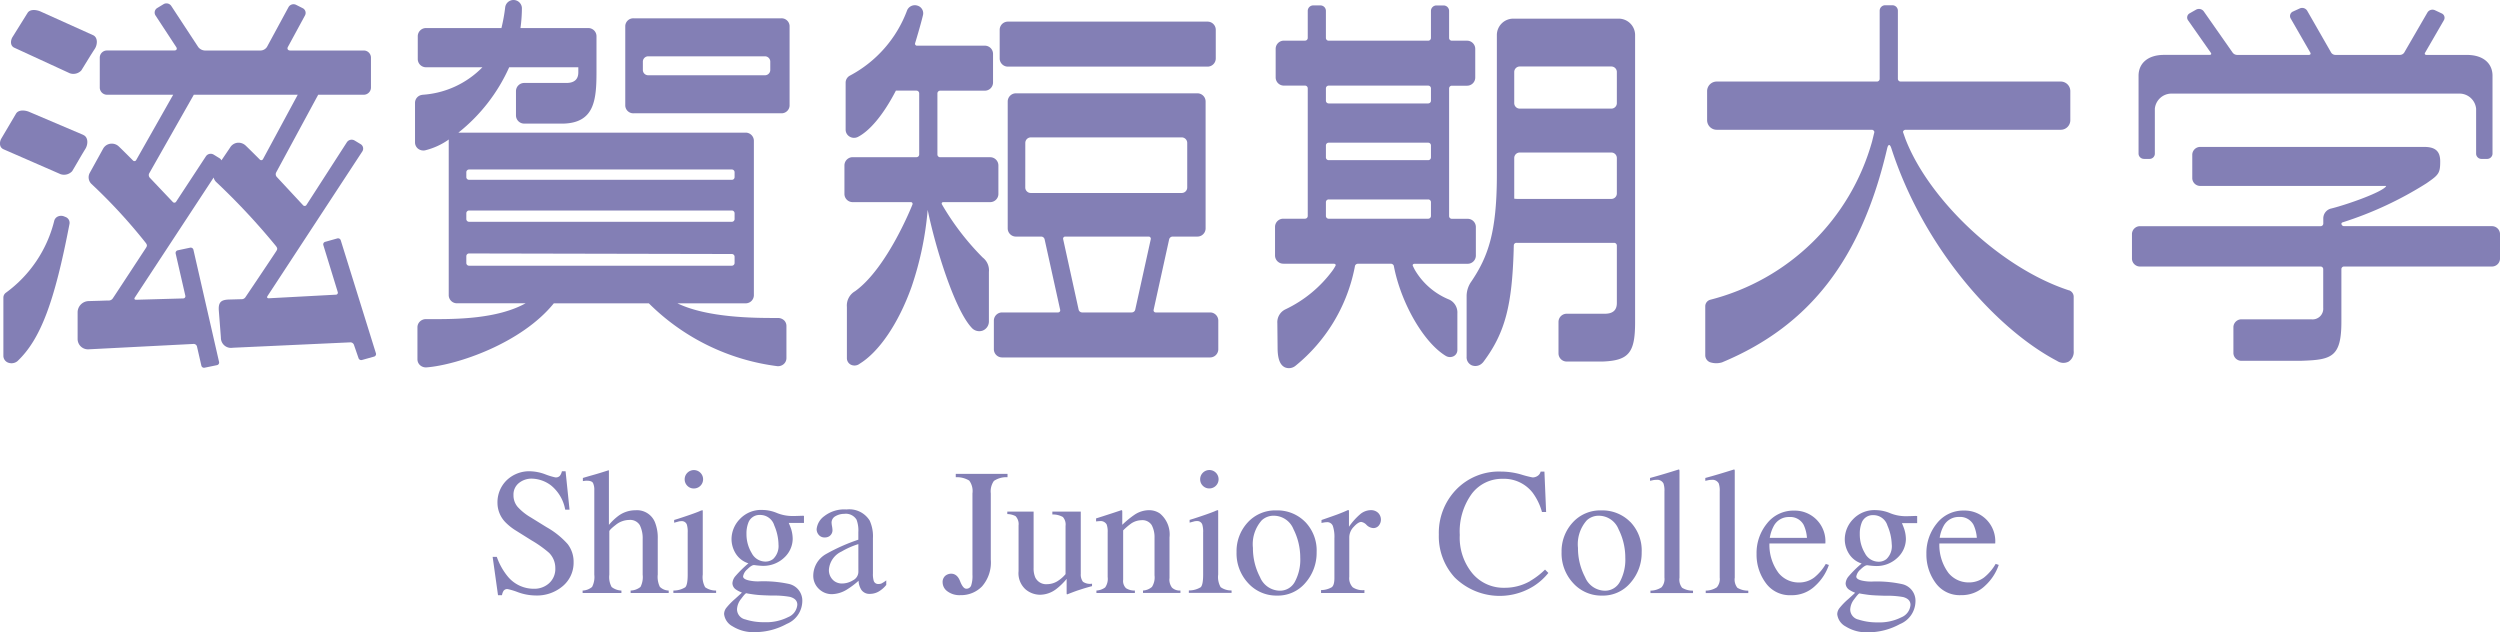 <svg xmlns="http://www.w3.org/2000/svg" width="217.316" height="54.962" viewBox="0 0 217.316 54.962"><g transform="translate(-1096 476)"><g transform="translate(879.254 -858.984)"><path d="M351.253,396.346H338.437a.23.23,0,0,1-.241-.218.143.143,0,0,1,.083-.106,31.415,31.415,0,0,0,7.3-3.394l.186-.13c.916-.635,1.02-.82,1.02-1.781,0-.883-.418-1.259-1.392-1.259H325.96a.694.694,0,0,0-.727.655v2.081a.692.692,0,0,0,.727.655h16.118c0,.012,0,.015,0,.035-.358.511-3.321,1.565-4.743,1.923a.883.883,0,0,0-.713.887v.436a.23.23,0,0,1-.241.218H320.718a.7.7,0,0,0-.727.66V399.2a.7.7,0,0,0,.727.655h15.657a.229.229,0,0,1,.241.216v3.373a.928.928,0,0,1-1.038,1h-6.042a.7.7,0,0,0-.727.659v2.293a.693.693,0,0,0,.727.654h5.126c.035,0,.211-.007.211-.007,2.511-.087,3.323-.371,3.323-3.4V400.07a.228.228,0,0,1,.241-.216h12.816a.7.7,0,0,0,.73-.655v-2.192a.7.7,0,0,0-.73-.66" transform="translate(82.079 6.297)" fill="#837fb5"/><path d="M320.82,396.522h.449a.46.46,0,0,0,.484-.436v-3.93a1.456,1.456,0,0,1,1.469-1.311h24.994a1.454,1.454,0,0,1,1.464,1.311v3.93a.464.464,0,0,0,.487.436h.452a.467.467,0,0,0,.486-.437v-6.792c0-1.054-.778-1.809-2.224-1.809h-3.506c-.135,0-.2-.086-.13-.195l1.638-2.832a.414.414,0,0,0-.2-.585l-.575-.271a.514.514,0,0,0-.655.186l-2.027,3.5a.452.452,0,0,1-.359.195h-5.63a.445.445,0,0,1-.354-.195l-2.092-3.652a.51.51,0,0,0-.652-.188l-.576.263a.425.425,0,0,0-.211.59l1.718,2.987c.057.108,0,.195-.136.195H328.9a.5.5,0,0,1-.373-.183L326,383.69a.521.521,0,0,0-.669-.138l-.547.311a.415.415,0,0,0-.151.6l1.987,2.834c.072.1.023.183-.111.183h-3.948c-1.447,0-2.22.755-2.224,1.809v6.792a.465.465,0,0,0,.487.437" transform="translate(82.306 0.275)" fill="#837fb5"/><path d="M229.38,397.637c-.043,0-.135.005,0,0" transform="translate(8.332 11.721)" fill="#837fb5"/><path d="M229.371,397.637h0Z" transform="translate(8.359 11.721)" fill="#837fb5"/><path d="M236.642,396.731s-.921-.922-1.246-1.229a.909.909,0,0,0-.727-.226.868.868,0,0,0-.617.426l-.745,1.1a.454.454,0,0,0-.166-.185l-.511-.314a.5.5,0,0,0-.672.146l-2.588,3.942a.18.18,0,0,1-.293.027l-2-2.109a.339.339,0,0,1-.05-.376l3.878-6.834h9.034l-3.017,5.591a.171.171,0,0,1-.284.037m10.094,16.836-3.055-9.815a.246.246,0,0,0-.3-.16l-1.046.295a.227.227,0,0,0-.166.288l1.252,4.077a.173.173,0,0,1-.173.231l-5.823.312c-.135,0-.183-.08-.111-.19l8.241-12.571a.451.451,0,0,0-.151-.641l-.516-.311a.5.5,0,0,0-.669.144l-3.518,5.458a.182.182,0,0,1-.294.023l-2.293-2.468a.349.349,0,0,1-.047-.382l3.654-6.754h3.95a.629.629,0,0,0,.637-.614v-2.621a.623.623,0,0,0-.637-.611h-6.383c-.2,0-.291-.142-.2-.311l1.487-2.74a.46.46,0,0,0-.206-.632l-.572-.288a.5.5,0,0,0-.654.2l-1.874,3.46a.681.681,0,0,1-.537.311h-4.876a.772.772,0,0,1-.562-.3l-2.348-3.578a.5.5,0,0,0-.672-.146l-.544.33a.463.463,0,0,0-.151.646l1.8,2.747c.108.158.033.3-.166.3H223.37a.623.623,0,0,0-.639.611v2.621a.629.629,0,0,0,.639.614h5.743L225.9,396.77a.173.173,0,0,1-.286.039s-.918-.925-1.247-1.232a.882.882,0,0,0-.723-.218.843.843,0,0,0-.617.421l-1.166,2.111a.8.8,0,0,0,.15.964,46.987,46.987,0,0,1,4.7,5.1c.156.2.145.286.032.46-.6.914-2.8,4.274-2.871,4.371a.423.423,0,0,1-.379.2c-.208,0-.687.02-.687.02l-1.031.029a.986.986,0,0,0-.97.957v2.351a.9.9,0,0,0,.97.884l9.109-.467a.3.3,0,0,1,.294.211l.384,1.678a.237.237,0,0,0,.286.176l1.068-.22a.233.233,0,0,0,.185-.277l-2.229-9.753a.244.244,0,0,0-.293-.181l-1.063.226a.238.238,0,0,0-.19.279l.842,3.67a.19.19,0,0,1-.191.236l-4.09.115c-.133,0-.183-.082-.111-.192l6.854-10.435a.77.77,0,0,0,.218.389,59,59,0,0,1,5.189,5.559c.156.2.146.282.03.462-.6.914-2.586,3.867-2.656,3.967a.392.392,0,0,1-.363.2l-1.069.03c-.68.02-.955.211-.9.959l.181,2.346a.879.879,0,0,0,1.038.886l10.212-.469a.327.327,0,0,1,.314.213l.4,1.16a.246.246,0,0,0,.3.16l1.049-.293a.23.23,0,0,0,.163-.289" transform="translate(2.688 0.121)" fill="#837fb5"/><path d="M223.989,390.444l-4.7-2c-.339-.148-.93-.221-1.153.158l-1.276,2.161c-.145.244-.226.748.2.933l4.956,2.164a.958.958,0,0,0,1.006-.266c.491-.818.692-1.2,1.149-1.942.241-.393.254-1.018-.181-1.2" transform="translate(0 4.267)" fill="#837fb5"/><path d="M217.615,386.787l4.82,2.22a.946.946,0,0,0,.995-.243c.5-.8.71-1.171,1.176-1.884.248-.383.269-1-.153-1.187l-4.569-2.059c-.329-.145-.91-.235-1.129.135l-1.309,2.1c-.148.241-.239.732.17.92" transform="translate(0.381 0.347)" fill="#837fb5"/><path d="M222.328,393.163l-.133-.055a.7.7,0,0,0-.514,0,.573.573,0,0,0-.331.356,11,11,0,0,1-4.213,6.283.524.524,0,0,0-.215.417v5.086a.635.635,0,0,0,.414.572.823.823,0,0,0,.788-.113.543.543,0,0,0,.047-.042c1.986-1.9,3.2-5.129,4.5-11.916a.54.54,0,0,0-.339-.587" transform="translate(0.118 8.685)" fill="#837fb5"/><path d="M248.765,387.686a.467.467,0,0,1,.484-.441h10.107a.466.466,0,0,1,.484.441v.77a.462.462,0,0,1-.484.436H249.249a.463.463,0,0,1-.484-.436Zm-.8,4.512h12.825a.7.7,0,0,0,.729-.655V384.6a.7.7,0,0,0-.729-.659H247.963a.7.7,0,0,0-.728.659v6.944a.7.7,0,0,0,.728.655" transform="translate(23.863 0.634)" fill="#837fb5"/><path d="M264.62,402.03a.239.239,0,0,1-.243.234H241.542a.238.238,0,0,1-.241-.234v-.516a.241.241,0,0,1,.241-.232h22.835a.242.242,0,0,1,.243.232Zm0-3.648a.235.235,0,0,1-.243.232H241.542a.234.234,0,0,1-.241-.232v-.433a.239.239,0,0,1,.241-.232h22.835a.24.24,0,0,1,.243.232Zm-23.078,7.7a.237.237,0,0,1-.241-.232v-.6a.237.237,0,0,1,.241-.234l22.835.048a.24.24,0,0,1,.243.24v.545a.239.239,0,0,1-.243.232Zm27.374,4.743a.767.767,0,0,0-.517-.2h-.206c-1.755,0-5.9,0-8.544-1.274h5.918a.712.712,0,0,0,.73-.694V395.214a.714.714,0,0,0-.73-.7H240.611a15.13,15.13,0,0,0,4.416-5.684h6.009v.442c0,.61-.349.923-1.038.923h-3.651a.715.715,0,0,0-.73.7v2.133a.713.713,0,0,0,.73.7h3.438c2.624-.1,2.831-2.005,2.831-4.477v-3.136a.712.712,0,0,0-.728-.692h-5.881a12.747,12.747,0,0,0,.125-1.746.73.73,0,0,0-1.45-.078,14.768,14.768,0,0,1-.329,1.824H237.81a.714.714,0,0,0-.73.692v2.016a.715.715,0,0,0,.73.7H242.7a8,8,0,0,1-5.187,2.39l-.072.012a.7.7,0,0,0-.6.687v3.444a.7.7,0,0,0,.261.543.76.76,0,0,0,.6.149,6.08,6.08,0,0,0,2.079-.948c0,.035-.01.069-.01.1v13.445a.712.712,0,0,0,.728.694h5.956c-2.493,1.389-6.177,1.384-8.248,1.377l-.426,0a.743.743,0,0,0-.514.208.69.69,0,0,0-.215.493v2.795a.689.689,0,0,0,.234.515.764.764,0,0,0,.556.185c2.669-.208,8.249-2.09,11.065-5.57h8.259a19.273,19.273,0,0,0,11.173,5.464.756.756,0,0,0,.552-.181.689.689,0,0,0,.236-.513v-2.8a.683.683,0,0,0-.213-.5" transform="translate(15.981 0)" fill="#837fb5"/><path d="M262.1,390.681h1.786a.239.239,0,0,1,.241.236v5.316a.235.235,0,0,1-.241.233h-5.528a.717.717,0,0,0-.729.7v2.512a.714.714,0,0,0,.729.695h5.023a.152.152,0,0,1,.156.219s-2.157,5.485-4.976,7.521a1.431,1.431,0,0,0-.718,1.37v4.453a.63.63,0,0,0,.384.586.724.724,0,0,0,.752-.123.63.63,0,0,1-.078.053c1.726-1.031,3.431-3.541,4.564-6.718a27.981,27.981,0,0,0,1.4-6.69c.689,3.369,2.353,8.651,3.8,10.222a.883.883,0,0,0,.961.282.853.853,0,0,0,.561-.8v-4.311a1.4,1.4,0,0,0-.537-1.247,22.654,22.654,0,0,1-3.541-4.611c-.063-.112-.007-.206.128-.206h4.048a.713.713,0,0,0,.727-.695V397.17a.716.716,0,0,0-.727-.7h-4.331a.236.236,0,0,1-.243-.233v-5.316a.24.24,0,0,1,.243-.236h3.862a.712.712,0,0,0,.73-.7v-2.512a.714.714,0,0,0-.73-.7H263.95a.167.167,0,0,1-.175-.224s.454-1.484.682-2.431a.691.691,0,0,0-.484-.826.732.732,0,0,0-.893.4,10.6,10.6,0,0,1-4.979,5.686.694.694,0,0,0-.368.606v4.1a.7.7,0,0,0,.356.6.745.745,0,0,0,.712.02c.983-.5,2.181-1.853,3.3-4.023m9.748-2.086h17.335a.714.714,0,0,0,.723-.7v-2.512a.712.712,0,0,0-.723-.7H271.851a.713.713,0,0,0-.727.7v2.512a.714.714,0,0,0,.727.7m1.5,6.617a.481.481,0,0,1,.486-.466H286.94a.479.479,0,0,1,.486.466v3.9a.476.476,0,0,1-.486.466H273.834a.478.478,0,0,1-.486-.466Zm3.291,8.385a.182.182,0,0,1,.19-.229h7.23a.187.187,0,0,1,.195.229l-1.354,6.139a.315.315,0,0,1-.3.226h-4.319a.318.318,0,0,1-.294-.226Zm-4.09-.229h2.184a.306.306,0,0,1,.291.229l1.355,6.139a.184.184,0,0,1-.191.226h-4.848a.715.715,0,0,0-.725.7v2.512a.715.715,0,0,0,.725.7H289.4a.714.714,0,0,0,.727-.7v-2.512a.714.714,0,0,0-.727-.7h-4.7a.185.185,0,0,1-.195-.226l1.352-6.139a.32.32,0,0,1,.3-.229H288.3a.713.713,0,0,0,.724-.7V391.615a.712.712,0,0,0-.724-.7H272.55a.714.714,0,0,0-.728.7v11.054a.715.715,0,0,0,.728.7" transform="translate(32.521 0.181)" fill="#837fb5"/><path d="M330.941,408.041c-5.937-1.932-12.188-7.891-14.218-13.169l-.2-.569c-.04-.119.125-.22.2-.22h13.488a.832.832,0,0,0,.848-.82v-2.554a.832.832,0,0,0-.848-.818h-13.9a.238.238,0,0,1-.241-.235v-5.93a.479.479,0,0,0-.487-.468h-.609a.48.48,0,0,0-.487.468v5.93a.238.238,0,0,1-.24.235H300.337a.835.835,0,0,0-.85.818v2.554a.835.835,0,0,0,.85.82h13.49c.066,0,.223.1.193.229l-.193.789a19.66,19.66,0,0,1-14.059,13.755.591.591,0,0,0-.442.562v4.288a.654.654,0,0,0,.409.581,1.726,1.726,0,0,0,1.094,0l-.013,0c7.6-3.177,12.088-8.974,14.328-18.607.082-.325.221-.4.354,0,2.789,8.645,9.1,15.713,14.418,18.5a.986.986,0,0,0,.99.059,1,1,0,0,0,.446-.949v-4.7a.594.594,0,0,0-.411-.555" transform="translate(65.652 0.182)" fill="#837fb5"/><path d="M292.064,390.474a.239.239,0,0,0-.243-.234h-8.647a.238.238,0,0,0-.241.234v1.08a.238.238,0,0,0,.241.234h8.647a.239.239,0,0,0,.243-.234Zm0,4.961a.239.239,0,0,0-.243-.234h-8.647a.238.238,0,0,0-.241.234v1.048a.237.237,0,0,0,.241.236h8.647a.239.239,0,0,0,.243-.236Zm0,4.932a.238.238,0,0,0-.243-.234h-8.647a.237.237,0,0,0-.241.234v1.206a.238.238,0,0,0,.241.236h8.647a.24.24,0,0,0,.243-.236Zm-12.825,5.351a.716.716,0,0,1-.729-.7v-2.51a.714.714,0,0,1,.729-.7h1.874a.238.238,0,0,0,.241-.236v-11.1a.238.238,0,0,0-.241-.234h-1.821a.711.711,0,0,1-.727-.7V387.03a.715.715,0,0,1,.727-.7h1.821a.237.237,0,0,0,.241-.234v-2.364a.477.477,0,0,1,.484-.465h.607a.476.476,0,0,1,.487.465V386.1a.237.237,0,0,0,.241.234h8.647a.238.238,0,0,0,.243-.234v-2.364a.477.477,0,0,1,.486-.465h.605a.478.478,0,0,1,.487.465V386.1a.236.236,0,0,0,.241.234h1.307a.714.714,0,0,1,.725.7v2.513a.71.71,0,0,1-.725.7h-1.307a.237.237,0,0,0-.241.234v11.1a.237.237,0,0,0,.241.236h1.357a.714.714,0,0,1,.728.7v2.51a.716.716,0,0,1-.728.7h-4.589c-.133,0-.206.083-.16.183s.087.185.176.353a6.133,6.133,0,0,0,3.005,2.584,1.242,1.242,0,0,1,.689,1.2v3.185a.6.6,0,0,1-.319.526.708.708,0,0,1-.7-.032c-1.873-1.14-3.762-4.4-4.434-7.465-.038-.178-.055-.259-.073-.361a.271.271,0,0,0-.278-.176h-2.819a.272.272,0,0,0-.276.179c-.017.1-.033.181-.07.357a14.654,14.654,0,0,1-5.1,8.332.9.9,0,0,1-.921.138c-.429-.2-.637-.757-.637-1.693l-.022-2.142a1.24,1.24,0,0,1,.687-1.2,10.874,10.874,0,0,0,4.151-3.435c.115-.172.16-.259.215-.355s-.012-.181-.146-.181H279.24Zm28.984-13.944a.478.478,0,0,1-.486.465h-7.948a.479.479,0,0,1-.486-.465v-2.728a.48.48,0,0,1,.486-.469h7.948a.479.479,0,0,1,.486.469Zm0,7.852a.475.475,0,0,1-.486.462h-7.948a2.841,2.841,0,0,1-.486-.02v-3.547a.478.478,0,0,1,.486-.465h7.948a.477.477,0,0,1,.486.465Zm-8.969,4.849c.007-.181.01-.272.013-.377a.229.229,0,0,1,.246-.192h8.467a.238.238,0,0,1,.243.236v5c0,.618-.351.927-1.039.927h-3.306a.712.712,0,0,0-.727.7v2.756a.713.713,0,0,0,.727.7h3.1c2.284-.089,2.831-.758,2.831-3.408V386.446h0v-.634a1.427,1.427,0,0,0-1.457-1.394h-9.1a1.429,1.429,0,0,0-1.459,1.394V398c0,5.008-.772,7.111-2.2,9.241a2.224,2.224,0,0,0-.429,1.231V413.8a.759.759,0,0,0,.444.751.841.841,0,0,0,.911-.186.754.754,0,0,0,.095-.1c1.944-2.584,2.5-5.024,2.643-9.791" transform="translate(49.07 0.187)" fill="#837fb5"/></g><path d="M236.23,446.8a2.516,2.516,0,0,1,.52,1.59,2.648,2.648,0,0,1-.928,2.058,3.459,3.459,0,0,1-2.377.826,4.612,4.612,0,0,1-1.517-.278,5.891,5.891,0,0,0-.909-.278.389.389,0,0,0-.369.17,1.136,1.136,0,0,0-.126.36h-.345l-.467-3.331h.362a5.6,5.6,0,0,0,.931,1.68,2.922,2.922,0,0,0,2.313,1.093,1.9,1.9,0,0,0,1.293-.473,1.664,1.664,0,0,0,.549-1.324,1.856,1.856,0,0,0-.551-1.334,10.006,10.006,0,0,0-1.512-1.074l-1.335-.836a4.772,4.772,0,0,1-.966-.768,2.422,2.422,0,0,1-.663-1.641,2.68,2.68,0,0,1,.789-1.972,2.825,2.825,0,0,1,2.088-.79,4.01,4.01,0,0,1,1.286.267,5.777,5.777,0,0,0,.863.264.466.466,0,0,0,.4-.141.964.964,0,0,0,.174-.39h.32l.344,3.339h-.376a3.505,3.505,0,0,0-1.228-2.106,2.865,2.865,0,0,0-1.67-.594,1.745,1.745,0,0,0-1.119.375,1.269,1.269,0,0,0-.479,1.049,1.538,1.538,0,0,0,.366,1.038,4.8,4.8,0,0,0,1.136.908l1.375.851a7.13,7.13,0,0,1,1.825,1.46m7.838,2.675v-3.119a3.611,3.611,0,0,0-.244-1.446,1.683,1.683,0,0,0-1.691-1.042,2.508,2.508,0,0,0-1.453.461,4.922,4.922,0,0,0-.857.811v-4.695l-.016-.057-.734.231c-.129.04-.356.108-.684.2s-.606.174-.83.242v.274c.067-.011.126-.021.18-.025a.8.8,0,0,1,.163-.011c.284,0,.465.068.539.2a1.365,1.365,0,0,1,.111.63v7.341a1.858,1.858,0,0,1-.193,1.064,1.354,1.354,0,0,1-.822.314v.212h3.372v-.212a1.487,1.487,0,0,1-.851-.31,1.784,1.784,0,0,1-.2-1.068V445.7c0-.09.189-.277.558-.562a1.886,1.886,0,0,1,1.157-.429.975.975,0,0,1,.938.458,2.553,2.553,0,0,1,.246,1.2v3.1a1.865,1.865,0,0,1-.19,1.064,1.431,1.431,0,0,1-.857.314v.212h3.31v-.212a1.14,1.14,0,0,1-.768-.321,1.972,1.972,0,0,1-.186-1.057m3.914,0v-5.488a.5.5,0,0,0-.014-.119,1,1,0,0,0-.275.094q-.53.222-1.869.656l-.329.1v.238c.255-.068.41-.112.462-.123a1.249,1.249,0,0,1,.167-.011.459.459,0,0,1,.481.314,2.249,2.249,0,0,1,.068.689v3.645c0,.6-.072.963-.214,1.1a1.92,1.92,0,0,1-1.031.281v.212h3.715v-.212a1.581,1.581,0,0,1-.952-.285,1.807,1.807,0,0,1-.21-1.093m-.774-7.492a.8.8,0,1,0-.567-1.359.79.79,0,0,0-.229.566.775.775,0,0,0,.229.558.766.766,0,0,0,.567.234m9.484,2.376h.089v.62h-1.323c.091.213.165.4.216.556a3.009,3.009,0,0,1,.127.844,2.252,2.252,0,0,1-.721,1.6,2.631,2.631,0,0,1-1.947.728,6.666,6.666,0,0,1-.689-.068c-.148,0-.345.126-.588.371a1.041,1.041,0,0,0-.368.613c0,.166.179.285.535.361a3.723,3.723,0,0,0,.784.076,10.479,10.479,0,0,1,2.672.223,1.484,1.484,0,0,1,1.156,1.543,2.165,2.165,0,0,1-1.349,1.929,5.775,5.775,0,0,1-2.727.717,3.444,3.444,0,0,1-1.988-.508,1.378,1.378,0,0,1-.733-1.068.9.9,0,0,1,.194-.537,6.1,6.1,0,0,1,.764-.782l.5-.455.091-.093a2.312,2.312,0,0,1-.525-.267.677.677,0,0,1-.3-.541,1.056,1.056,0,0,1,.264-.624,10.284,10.284,0,0,1,1.126-1.107,2.009,2.009,0,0,1-1.082-.815,2.39,2.39,0,0,1-.386-1.324,2.521,2.521,0,0,1,.714-1.7,2.546,2.546,0,0,1,2.009-.8,3.3,3.3,0,0,1,1.231.267,3.6,3.6,0,0,0,1.293.259c.108,0,.269,0,.486-.007s.373-.015.472-.015m-5.369,7.223a1.553,1.553,0,0,0-.359.9.906.906,0,0,0,.721.887,5.173,5.173,0,0,0,1.656.242,4.21,4.21,0,0,0,2.064-.44,1.265,1.265,0,0,0,.8-1.082q0-.508-.645-.681a7.848,7.848,0,0,0-1.509-.112c-.188,0-.388-.011-.6-.018s-.4-.018-.576-.03c-.111-.007-.293-.025-.543-.061s-.437-.065-.558-.094c-.064,0-.211.162-.45.487m3.247-4.745a4.4,4.4,0,0,0-.368-1.634,1.273,1.273,0,0,0-1.237-.912,1.031,1.031,0,0,0-1.03.711,2.526,2.526,0,0,0-.149.927,3.168,3.168,0,0,0,.453,1.676,1.348,1.348,0,0,0,1.17.739,1.069,1.069,0,0,0,.7-.231,1.547,1.547,0,0,0,.457-1.277m8.977,3.4a2.92,2.92,0,0,0,.394-.257v.393a2.351,2.351,0,0,1-.526.49,1.526,1.526,0,0,1-.87.289.855.855,0,0,1-.756-.332,1.542,1.542,0,0,1-.255-.808,7.045,7.045,0,0,1-.992.75,2.59,2.59,0,0,1-1.325.415,1.594,1.594,0,0,1-1.138-.462,1.557,1.557,0,0,1-.483-1.175,2.173,2.173,0,0,1,1.109-1.85,16.348,16.348,0,0,1,2.808-1.248v-.649a2.674,2.674,0,0,0-.155-1.089,1.091,1.091,0,0,0-1.076-.508,1.507,1.507,0,0,0-.742.194.638.638,0,0,0-.354.567,2.284,2.284,0,0,0,.039.314,2.393,2.393,0,0,1,.037.277.629.629,0,0,1-.282.6.7.7,0,0,1-.382.1.643.643,0,0,1-.528-.227.752.752,0,0,1-.182-.5,1.588,1.588,0,0,1,.661-1.122,2.826,2.826,0,0,1,1.936-.584,2.082,2.082,0,0,1,2.012.963,3.293,3.293,0,0,1,.285,1.537v3.065a2,2,0,0,0,.062.613.394.394,0,0,0,.412.3.7.7,0,0,0,.293-.054m-2.034-3.412a6.874,6.874,0,0,0-1.456.642,1.894,1.894,0,0,0-1.1,1.542,1.176,1.176,0,0,0,.46,1.028,1.134,1.134,0,0,0,.667.212,1.837,1.837,0,0,0,.967-.281.83.83,0,0,0,.463-.721ZM274.47,440.7h-4.5v.293a2.087,2.087,0,0,1,1.169.292,1.528,1.528,0,0,1,.282,1.114v7.082a2.568,2.568,0,0,1-.116.934.429.429,0,0,1-.426.27c-.186,0-.366-.223-.534-.656s-.429-.649-.782-.649a.812.812,0,0,0-.5.18.715.715,0,0,0-.234.6.969.969,0,0,0,.411.75,1.757,1.757,0,0,0,1.145.335,2.532,2.532,0,0,0,1.871-.764,3.165,3.165,0,0,0,.759-2.333V442.4a1.573,1.573,0,0,1,.271-1.085,1.937,1.937,0,0,1,1.182-.321Zm6.366,8.665v-5.38h-2.47v.249a1.736,1.736,0,0,1,.917.22.986.986,0,0,1,.23.775v4.19a2.846,2.846,0,0,1-.575.526,1.755,1.755,0,0,1-1.014.346,1.053,1.053,0,0,1-1.041-.581,1.977,1.977,0,0,1-.146-.836v-4.889H274.45v.213a1.57,1.57,0,0,1,.718.18,1,1,0,0,1,.261.811v3.973a1.885,1.885,0,0,0,.6,1.573,1.968,1.968,0,0,0,1.254.475,2.347,2.347,0,0,0,1.377-.462,5.426,5.426,0,0,0,.948-.916v1.229a.342.342,0,0,0,.008.083.043.043,0,0,0,.046.032c.446-.176.738-.282.87-.328.31-.1.532-.173.667-.213s.34-.1.617-.173v-.213a1.083,1.083,0,0,1-.791-.169,1.055,1.055,0,0,1-.186-.718m7.712.437v-3.573a2.365,2.365,0,0,0-.826-2.073,1.639,1.639,0,0,0-.944-.293,2.286,2.286,0,0,0-1.237.372,7.929,7.929,0,0,0-1.1.9v-1.129a.3.3,0,0,0-.012-.1c-.006-.029-.03-.043-.066-.043l-.716.238c-.783.256-1.276.414-1.483.476v.263c.072-.007.13-.015.178-.018s.1-.01.14-.01a.608.608,0,0,1,.6.288,1.813,1.813,0,0,1,.09.681v3.887a1.3,1.3,0,0,1-.218.909,1.4,1.4,0,0,1-.76.27v.212h3.343v-.212a1.33,1.33,0,0,1-.773-.206.879.879,0,0,1-.246-.736v-4.287a5.956,5.956,0,0,1,.667-.577,1.654,1.654,0,0,1,.916-.307.953.953,0,0,1,.9.429,2.226,2.226,0,0,1,.244,1.093v3.27a1.534,1.534,0,0,1-.224,1.006,1.292,1.292,0,0,1-.778.314v.212H289.5v-.212a.974.974,0,0,1-.735-.253,1.177,1.177,0,0,1-.222-.8m3.466-7.821a.8.8,0,1,0-.565-1.359.79.79,0,0,0-.229.566.775.775,0,0,0,.229.558.765.765,0,0,0,.565.234m.772,7.492v-5.488a.639.639,0,0,0-.01-.119.963.963,0,0,0-.277.094q-.528.222-1.869.656l-.327.1v.238c.253-.068.41-.112.462-.123a1.228,1.228,0,0,1,.167-.011.453.453,0,0,1,.477.314,2.205,2.205,0,0,1,.07.689v3.645c0,.6-.07.963-.211,1.1a1.939,1.939,0,0,1-1.032.281v.212h3.714v-.212a1.569,1.569,0,0,1-.949-.285,1.77,1.77,0,0,1-.215-1.093m7.558-4.586a3.563,3.563,0,0,1,1,2.643,3.937,3.937,0,0,1-.964,2.646,3.128,3.128,0,0,1-2.494,1.122,3.3,3.3,0,0,1-2.486-1.074,3.787,3.787,0,0,1-1.017-2.708,3.679,3.679,0,0,1,.968-2.574,3.235,3.235,0,0,1,2.49-1.049,3.39,3.39,0,0,1,2.507,1m-.428,3.122a5.477,5.477,0,0,0-.588-2.488,1.85,1.85,0,0,0-1.708-1.171,1.505,1.505,0,0,0-1.052.4,3.12,3.12,0,0,0-.765,2.4,5.386,5.386,0,0,0,.617,2.538,1.888,1.888,0,0,0,1.711,1.179,1.459,1.459,0,0,0,1.324-.789,4.044,4.044,0,0,0,.462-2.067m6.129-4.146a1.473,1.473,0,0,0-.948.378,5.8,5.8,0,0,0-.947,1.064v-1.255a.591.591,0,0,0-.012-.158c-.007-.029-.03-.04-.066-.04-.267.122-.53.231-.784.328-.113.047-.329.123-.635.231s-.6.21-.891.31v.256c.091-.021.181-.036.266-.05a1.667,1.667,0,0,1,.2-.018.521.521,0,0,1,.518.321,3.021,3.021,0,0,1,.138,1.085v3.447c0,.411-.072.677-.229.8a1.852,1.852,0,0,1-.932.249v.252h3.77v-.252a1.53,1.53,0,0,1-1.016-.242,1.135,1.135,0,0,1-.3-.912V446.2a1.326,1.326,0,0,1,.386-.891c.261-.288.483-.428.658-.428a.813.813,0,0,1,.463.267.889.889,0,0,0,.585.267.6.6,0,0,0,.469-.213.825.825,0,0,0-.057-1.114.883.883,0,0,0-.635-.231m13.853,6.166a4.43,4.43,0,0,1-2.239.581,3.526,3.526,0,0,1-2.778-1.248,4.878,4.878,0,0,1-1.1-3.346,5.572,5.572,0,0,1,1.044-3.577,3.288,3.288,0,0,1,2.69-1.3,3.152,3.152,0,0,1,2.595,1.2,5.072,5.072,0,0,1,.816,1.687h.361l-.148-3.516h-.329a.614.614,0,0,1-.274.382.774.774,0,0,1-.424.126,8.927,8.927,0,0,1-1-.256,6.341,6.341,0,0,0-1.743-.253,5.168,5.168,0,0,0-3.961,1.63,5.419,5.419,0,0,0-1.448,3.84,5.292,5.292,0,0,0,1.371,3.724,5.566,5.566,0,0,0,6.859.772,5.25,5.25,0,0,0,1.291-1.154l-.289-.292a6.439,6.439,0,0,1-1.294.991m8.7-5.141a3.563,3.563,0,0,1,.995,2.643,3.929,3.929,0,0,1-.965,2.646,3.125,3.125,0,0,1-2.491,1.122,3.291,3.291,0,0,1-2.488-1.074,3.792,3.792,0,0,1-1.019-2.708,3.68,3.68,0,0,1,.97-2.574,3.222,3.222,0,0,1,2.488-1.049,3.4,3.4,0,0,1,2.51,1m-.429,3.122a5.454,5.454,0,0,0-.588-2.488,1.849,1.849,0,0,0-1.71-1.171,1.5,1.5,0,0,0-1.049.4,3.12,3.12,0,0,0-.766,2.4,5.385,5.385,0,0,0,.617,2.538,1.891,1.891,0,0,0,1.714,1.179,1.455,1.455,0,0,0,1.32-.789,4.044,4.044,0,0,0,.463-2.067m4.711,1.734V440.57a1.138,1.138,0,0,0-.009-.2.062.062,0,0,0-.067-.047c-.971.306-1.8.552-2.486.736v.249c.13-.026.233-.051.318-.069a1.972,1.972,0,0,1,.234-.018.614.614,0,0,1,.618.318,1.939,1.939,0,0,1,.083.7v7.474a1.1,1.1,0,0,1-.253.851,1.78,1.78,0,0,1-.963.289v.212h3.7v-.212a1.757,1.757,0,0,1-.948-.249,1.136,1.136,0,0,1-.231-.858m4.807,0V440.57a1.169,1.169,0,0,0-.008-.2.059.059,0,0,0-.066-.047q-1.454.46-2.486.736v.249c.128-.026.231-.051.318-.069a1.943,1.943,0,0,1,.233-.018.617.617,0,0,1,.62.318,1.945,1.945,0,0,1,.082.7v7.474a1.105,1.105,0,0,1-.25.851,1.812,1.812,0,0,1-.966.289v.212h3.7v-.212a1.779,1.779,0,0,1-.95-.249,1.149,1.149,0,0,1-.23-.858m7.917-1.215.267.09a4.321,4.321,0,0,1-1.174,1.8,2.917,2.917,0,0,1-2.107.829,2.569,2.569,0,0,1-2.221-1.086,4.137,4.137,0,0,1-.783-2.5,4.05,4.05,0,0,1,.91-2.654,2.913,2.913,0,0,1,2.369-1.114,2.664,2.664,0,0,1,2.7,2.859H340.7a4.068,4.068,0,0,0,.806,2.578,2.245,2.245,0,0,0,1.718.811,2.189,2.189,0,0,0,1.356-.422,4.154,4.154,0,0,0,1.017-1.19m-4.866-2.268h3.229a3.145,3.145,0,0,0-.29-1.136,1.318,1.318,0,0,0-1.254-.674,1.468,1.468,0,0,0-1.336.772,3.216,3.216,0,0,0-.35,1.038m12.722-1.9h.089v.62h-1.324c.09.213.164.4.213.556a2.954,2.954,0,0,1,.132.844,2.249,2.249,0,0,1-.722,1.6,2.628,2.628,0,0,1-1.945.728,6.484,6.484,0,0,1-.689-.068c-.148,0-.344.126-.592.371a1.047,1.047,0,0,0-.366.613c0,.166.18.285.537.361a3.693,3.693,0,0,0,.78.076,10.5,10.5,0,0,1,2.674.223,1.482,1.482,0,0,1,1.154,1.543,2.163,2.163,0,0,1-1.349,1.929,5.778,5.778,0,0,1-2.728.717,3.454,3.454,0,0,1-1.988-.508,1.381,1.381,0,0,1-.734-1.068.9.9,0,0,1,.2-.537,5.868,5.868,0,0,1,.762-.782l.5-.455.091-.093a2.407,2.407,0,0,1-.524-.267.677.677,0,0,1-.3-.541,1.056,1.056,0,0,1,.267-.624,9.515,9.515,0,0,1,1.125-1.107,2.008,2.008,0,0,1-1.08-.815,2.353,2.353,0,0,1-.386-1.324,2.524,2.524,0,0,1,.71-1.7,2.556,2.556,0,0,1,2.012-.8,3.305,3.305,0,0,1,1.229.267,3.587,3.587,0,0,0,1.292.259c.109,0,.27,0,.487-.007s.373-.015.472-.015m-5.368,7.223a1.55,1.55,0,0,0-.361.9.906.906,0,0,0,.724.887,5.158,5.158,0,0,0,1.655.242,4.215,4.215,0,0,0,2.064-.44,1.267,1.267,0,0,0,.795-1.082c0-.339-.212-.566-.643-.681a7.841,7.841,0,0,0-1.509-.112c-.191,0-.388-.011-.6-.018s-.4-.018-.575-.03c-.114-.007-.294-.025-.543-.061s-.437-.065-.559-.094q-.091,0-.449.487m3.249-4.745a4.391,4.391,0,0,0-.372-1.634,1.272,1.272,0,0,0-1.237-.912A1.026,1.026,0,0,0,348.7,445a2.57,2.57,0,0,0-.146.927A3.157,3.157,0,0,0,349,447.6a1.343,1.343,0,0,0,1.172.739,1.063,1.063,0,0,0,.7-.231,1.539,1.539,0,0,0,.461-1.277m9.3,1.785a4.362,4.362,0,0,1-1.176,1.8,2.917,2.917,0,0,1-2.107.829,2.573,2.573,0,0,1-2.223-1.086,4.162,4.162,0,0,1-.783-2.5,4.074,4.074,0,0,1,.909-2.654,2.919,2.919,0,0,1,2.372-1.114,2.661,2.661,0,0,1,2.7,2.859h-4.853a4.069,4.069,0,0,0,.8,2.578,2.257,2.257,0,0,0,1.723.811,2.181,2.181,0,0,0,1.352-.422,4.139,4.139,0,0,0,1.017-1.19Zm-5.133-2.358h3.227a3.218,3.218,0,0,0-.292-1.136,1.319,1.319,0,0,0-1.255-.674,1.471,1.471,0,0,0-1.334.772,3.088,3.088,0,0,0-.346,1.038" transform="translate(909.111 -875.511)" fill="#837fb5"/></g></svg>